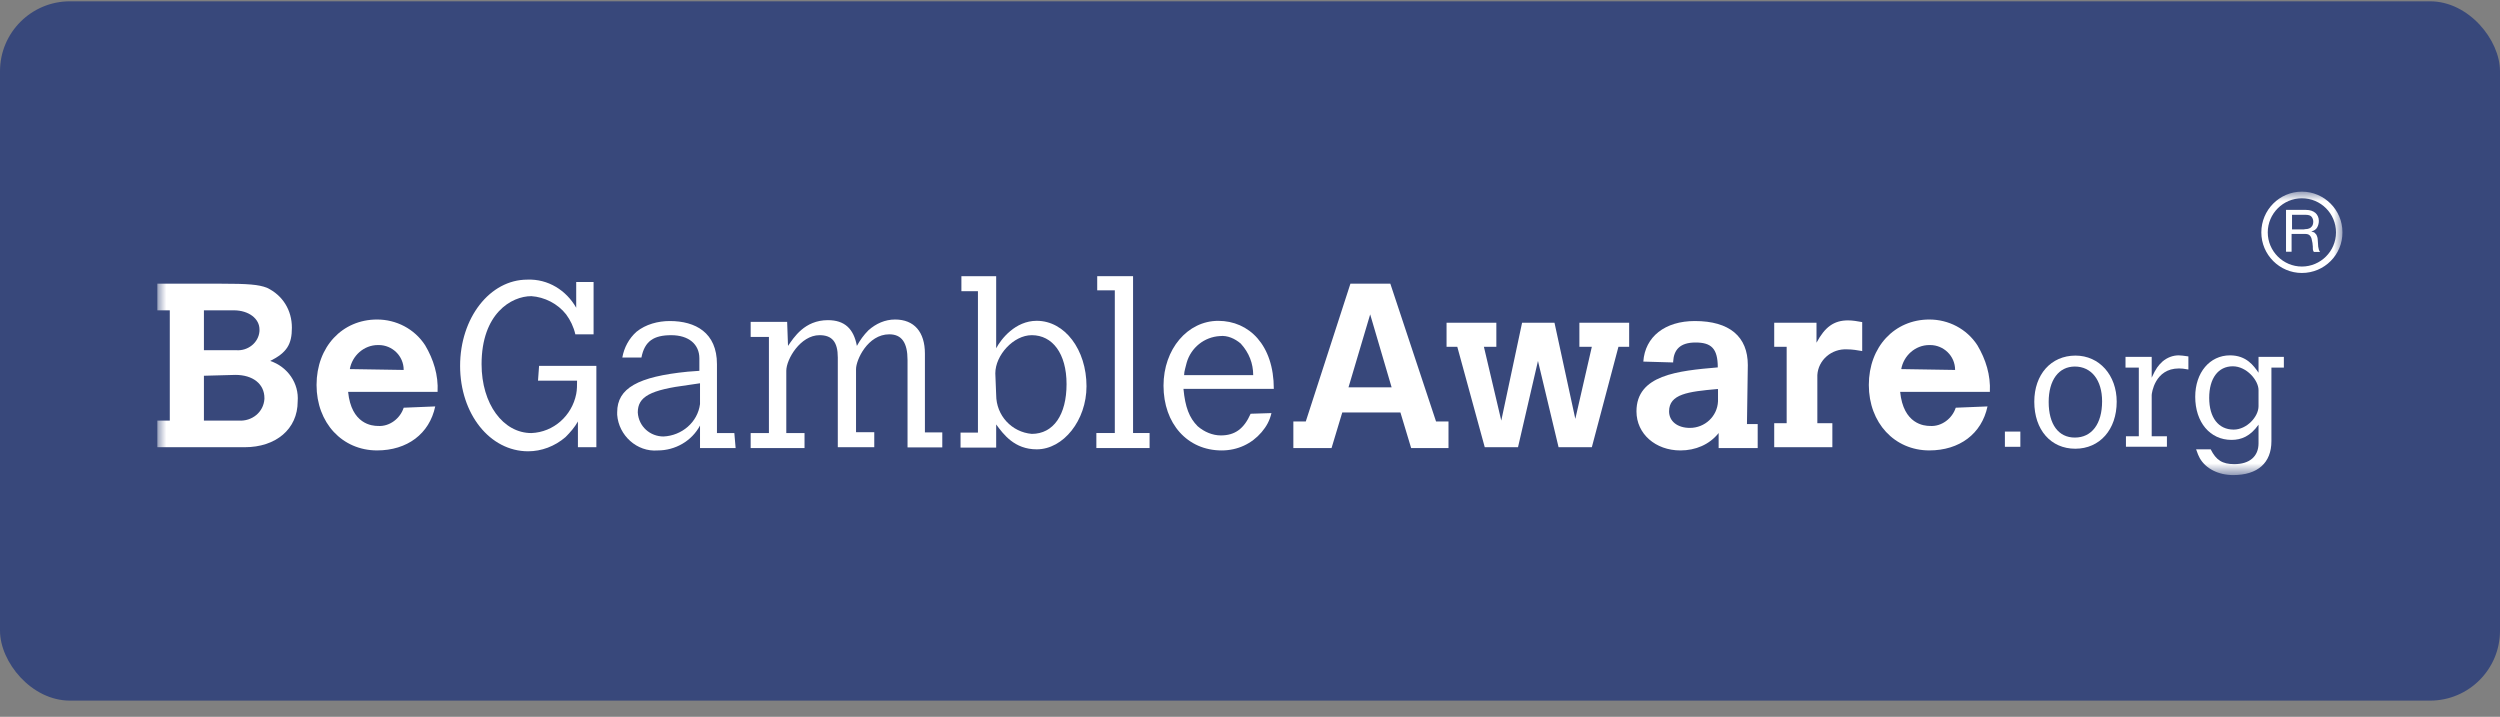 <svg width="143" height="41" viewBox="0 0 143 41" fill="none" xmlns="http://www.w3.org/2000/svg">
<rect x="0" y="0" width="143" height="41" fill="#808080" stroke="none"/>
<rect y="0.075" width="143" height="40" rx="4" fill="#38487B"/>
<mask id="mask0_12556_77745" style="mask-type:luminance" maskUnits="userSpaceOnUse" x="9" y="10" width="125" height="18">
<path d="M134 10.962H9V27.188H134V10.962Z" fill="white"/>
</mask>
<g mask="url(#mask0_12556_77745)">
<path d="M11.664 21.493V24.058H13.652C14.413 24.108 15.076 23.58 15.125 22.819C15.125 22.819 15.125 22.819 15.125 22.77C15.125 21.96 14.462 21.444 13.468 21.444L11.664 21.493ZM11.664 17.75V20.032H13.517C14.18 20.082 14.793 19.603 14.842 18.94C14.842 18.891 14.842 18.842 14.842 18.842C14.842 18.228 14.229 17.75 13.37 17.75H11.664ZM9 16.227H12.609C14.216 16.227 14.793 16.277 15.272 16.461C16.168 16.89 16.696 17.737 16.696 18.744C16.696 19.689 16.414 20.168 15.456 20.646C16.45 20.978 17.113 21.923 17.027 22.966C17.027 24.537 15.788 25.581 13.996 25.581H9V24.058H9.712V17.75H9V16.227Z" fill="white"/>
<path d="M23.091 21.161C23.091 20.351 22.428 19.737 21.667 19.737H21.618C20.808 19.737 20.145 20.351 20.01 21.112L23.091 21.161ZM24.895 23.247C24.564 24.819 23.287 25.764 21.569 25.764C19.58 25.764 18.107 24.192 18.107 22.02C18.107 19.835 19.58 18.276 21.569 18.276C22.661 18.276 23.704 18.804 24.318 19.749C24.797 20.559 25.079 21.455 25.03 22.413H19.912C20.096 24.266 21.286 24.364 21.618 24.364C22.281 24.413 22.894 23.935 23.091 23.321L24.895 23.247Z" fill="white"/>
<path d="M30.835 20.929H34.112V25.581H33.057V24.108C32.873 24.439 32.627 24.722 32.345 25.004C31.731 25.532 30.97 25.814 30.209 25.814C28.024 25.814 26.318 23.678 26.318 20.929C26.318 18.18 28.024 15.995 30.16 15.995C31.351 15.946 32.394 16.608 32.959 17.603V16.13H33.953V19.125H32.91C32.811 18.695 32.627 18.315 32.382 17.983C31.903 17.369 31.142 16.989 30.393 16.94C29.252 16.94 27.546 17.934 27.546 20.831C27.546 23.114 28.785 24.771 30.393 24.771C31.67 24.722 32.713 23.777 32.959 22.537C33.008 22.304 33.008 22.009 33.008 21.776H30.774L30.835 20.929Z" fill="white"/>
<path d="M40.041 21.923L39.378 22.021C37.193 22.303 36.481 22.684 36.481 23.592C36.53 24.402 37.193 24.967 37.954 24.967C38.997 24.918 39.906 24.157 40.041 23.113V21.923ZM42.078 25.63H40.041V24.341C39.562 25.237 38.617 25.765 37.623 25.765C36.432 25.863 35.389 24.905 35.303 23.727C35.303 23.678 35.303 23.629 35.303 23.58C35.303 22.205 36.493 21.542 39.341 21.26L40.004 21.211V20.499C40.004 19.689 39.39 19.173 38.396 19.173C37.402 19.173 36.874 19.505 36.69 20.45H35.597C35.696 19.885 35.978 19.358 36.407 18.977C36.935 18.547 37.647 18.363 38.31 18.363C39.783 18.363 41.01 19.026 41.01 20.83V24.77H42.004L42.078 25.63Z" fill="white"/>
<path d="M45.074 19.786C45.406 19.307 46.019 18.313 47.357 18.313C48.302 18.313 48.83 18.792 49.014 19.786C49.198 19.455 49.395 19.172 49.677 18.89C50.107 18.51 50.622 18.276 51.199 18.276C52.291 18.276 52.905 18.988 52.905 20.228V24.733H53.899V25.592H51.911V20.596C51.911 19.602 51.58 19.123 50.868 19.123C49.628 19.123 48.965 20.596 48.965 21.112V24.72H50.008V25.579H47.922V20.449C47.922 19.553 47.59 19.172 46.879 19.172C45.786 19.172 44.976 20.547 44.976 21.21V24.77H46.019V25.629H42.938V24.77H43.982V19.271H42.938V18.412H45.025L45.074 19.786Z" fill="white"/>
<path d="M56.981 22.584C56.981 23.775 57.877 24.72 59.018 24.818C60.258 24.818 61.007 23.726 61.007 21.971C61.007 20.216 60.197 19.172 59.018 19.172C57.975 19.172 56.932 20.314 56.932 21.357L56.981 22.584ZM54.992 15.797H56.981V19.921C57.263 19.393 58.073 18.35 59.301 18.35C60.909 18.35 62.148 20.007 62.148 22.093C62.148 24.045 60.823 25.702 59.301 25.702C58.024 25.702 57.398 24.843 56.981 24.278V25.604H54.943V24.745H55.938V16.656H54.992V15.797Z" fill="white"/>
<path d="M62.761 15.797H64.811V24.769H65.756V25.628H62.712V24.769H63.767V16.607H62.761V15.797Z" fill="white"/>
<path d="M71.683 21.457C71.683 20.794 71.45 20.18 70.971 19.653C70.64 19.37 70.21 19.174 69.781 19.223C68.885 19.272 68.124 19.886 67.878 20.745C67.829 20.978 67.731 21.224 67.731 21.457H71.683ZM72.727 23.629C72.628 24.059 72.444 24.39 72.162 24.722C71.597 25.385 70.787 25.765 69.879 25.765C67.927 25.765 66.553 24.243 66.553 22.058C66.553 19.972 67.927 18.352 69.683 18.352C71.438 18.352 72.862 19.726 72.862 22.242H67.694C67.792 23.286 68.026 23.899 68.504 24.378C68.885 24.71 69.364 24.906 69.83 24.906C70.64 24.906 71.156 24.526 71.536 23.666L72.727 23.629Z" fill="white"/>
<path d="M78.374 17.983L77.134 22.156H79.601L78.374 17.983ZM77.244 16.227H79.527L82.142 24.108H82.854V25.63H80.718L80.104 23.592H76.778L76.164 25.63H73.98V24.108H74.691L77.244 16.227Z" fill="white"/>
<path d="M82.743 18.461H85.591V19.836H84.879L85.873 24.058L87.063 18.461H88.917L90.108 23.96L91.053 19.836H90.341V18.461H93.188V19.836H92.575L91.053 25.58H89.15L87.972 20.646L86.83 25.58H84.928L83.357 19.836H82.743V18.461Z" fill="white"/>
<path d="M98.221 22.254C96.564 22.401 95.471 22.537 95.471 23.531C95.471 24.095 95.95 24.476 96.661 24.476C97.52 24.476 98.233 23.813 98.27 22.954V22.905V22.254H98.221ZM99.926 24.255H100.54V25.63H98.306V24.77C97.779 25.433 96.981 25.765 96.121 25.765C94.698 25.765 93.606 24.82 93.606 23.531C93.606 21.444 95.975 21.211 98.257 21.015C98.257 19.922 97.877 19.591 96.981 19.591C96.085 19.591 95.741 20.02 95.705 20.683V20.732L93.998 20.683C94.096 19.259 95.238 18.363 96.944 18.363C98.932 18.363 99.975 19.259 99.975 20.88L99.926 24.255Z" fill="white"/>
<path d="M103.904 19.603C104.382 18.707 104.898 18.326 105.708 18.326C105.99 18.326 106.235 18.375 106.518 18.424V20.081C106.235 20.032 105.953 19.983 105.659 19.983C104.763 19.934 104.001 20.597 103.952 21.456V24.206H104.811V25.58H101.485V24.206H102.197V19.836H101.485V18.461H103.904V19.603Z" fill="white"/>
<path d="M111.832 21.161C111.832 20.351 111.168 19.737 110.407 19.737H110.358C109.548 19.737 108.886 20.351 108.751 21.112L111.832 21.161ZM113.685 23.247C113.353 24.819 112.077 25.764 110.358 25.764C108.37 25.764 106.897 24.192 106.897 22.02C106.897 19.835 108.37 18.276 110.358 18.276C111.451 18.276 112.494 18.804 113.107 19.749C113.587 20.559 113.869 21.455 113.82 22.413H108.689C108.873 24.266 110.064 24.364 110.395 24.364C111.058 24.413 111.672 23.935 111.868 23.321L113.685 23.247Z" fill="white"/>
<path d="M131.975 13.098C132.049 13.086 132.098 13.061 132.147 13.037C132.196 13 132.233 12.963 132.27 12.902C132.294 12.853 132.319 12.779 132.319 12.693C132.319 12.57 132.282 12.472 132.221 12.399C132.159 12.325 132.049 12.288 131.901 12.288H131.104V13.123H131.766C131.84 13.111 131.901 13.098 131.975 13.098ZM131.901 12.006C132.135 12.006 132.306 12.067 132.441 12.178C132.564 12.288 132.638 12.448 132.638 12.632C132.638 12.779 132.601 12.902 132.54 13.012C132.478 13.123 132.368 13.197 132.221 13.233V13.246C132.294 13.258 132.343 13.282 132.392 13.307C132.429 13.344 132.466 13.381 132.491 13.417C132.516 13.466 132.54 13.516 132.552 13.565C132.564 13.614 132.576 13.675 132.576 13.736C132.576 13.798 132.589 13.859 132.589 13.921C132.589 13.982 132.601 14.043 132.601 14.105C132.613 14.166 132.626 14.215 132.638 14.277C132.651 14.326 132.675 14.375 132.711 14.412H132.356C132.331 14.387 132.319 14.35 132.306 14.313C132.294 14.277 132.294 14.227 132.294 14.166C132.294 14.117 132.294 14.056 132.282 13.994C132.282 13.933 132.27 13.871 132.257 13.822C132.246 13.761 132.233 13.712 132.221 13.651C132.208 13.601 132.184 13.552 132.159 13.516C132.135 13.479 132.098 13.442 132.049 13.417C132 13.393 131.938 13.381 131.865 13.381H131.079V14.399H130.76V12.006H131.901Z" fill="white"/>
<path d="M131.668 11.342C130.599 11.342 129.716 12.214 129.716 13.294C129.716 14.362 130.588 15.246 131.668 15.246C132.735 15.246 133.619 14.374 133.619 13.294C133.619 12.214 132.748 11.342 131.668 11.342ZM131.668 15.614C130.391 15.614 129.348 14.57 129.348 13.294C129.348 12.005 130.391 10.962 131.668 10.962C132.944 10.962 133.988 12.005 133.988 13.282C133.999 14.57 132.956 15.614 131.668 15.614Z" fill="white"/>
<path d="M114.68 24.686H115.564V25.557H114.68V24.686Z" fill="white"/>
<path d="M118.681 25.029C119.651 25.029 120.24 24.243 120.24 22.954C120.24 21.739 119.626 20.966 118.681 20.966C117.761 20.966 117.184 21.739 117.184 22.991C117.184 24.28 117.749 25.029 118.681 25.029ZM116.361 22.979C116.361 21.42 117.319 20.34 118.718 20.34C120.08 20.34 121.075 21.457 121.075 22.979C121.075 24.574 120.105 25.667 118.706 25.667C117.307 25.667 116.361 24.587 116.361 22.979Z" fill="white"/>
<path d="M123.077 21.603C123.322 21.063 123.457 20.903 123.691 20.682C123.961 20.449 124.292 20.326 124.623 20.326C124.746 20.326 124.918 20.351 125.176 20.387V21.136C124.918 21.087 124.771 21.075 124.636 21.075C123.248 21.075 123.077 22.511 123.077 22.597V24.953H123.948V25.555H121.604V24.953H122.34V21.026H121.579V20.412H123.077V21.603Z" fill="white"/>
<path d="M129.188 22.315C129.188 21.75 128.502 20.952 127.716 20.952C126.881 20.952 126.366 21.64 126.366 22.756C126.366 23.886 126.893 24.573 127.765 24.573C128.513 24.573 129.188 23.837 129.188 23.235V22.315ZM129.188 24.291C128.722 24.953 128.207 25.162 127.642 25.162C126.415 25.162 125.567 24.156 125.567 22.695C125.567 21.308 126.402 20.326 127.556 20.326C128.502 20.326 128.918 20.928 129.188 21.32V20.412H130.637V21.026H129.925V25.236C129.925 26.476 129.139 27.175 127.74 27.175C126.893 27.175 126.169 26.807 125.826 26.205C125.764 26.083 125.702 25.96 125.617 25.702H126.452C126.758 26.316 127.114 26.549 127.802 26.549C128.673 26.549 129.188 26.107 129.188 25.358V24.291Z" fill="white"/>
</g>
</svg>
